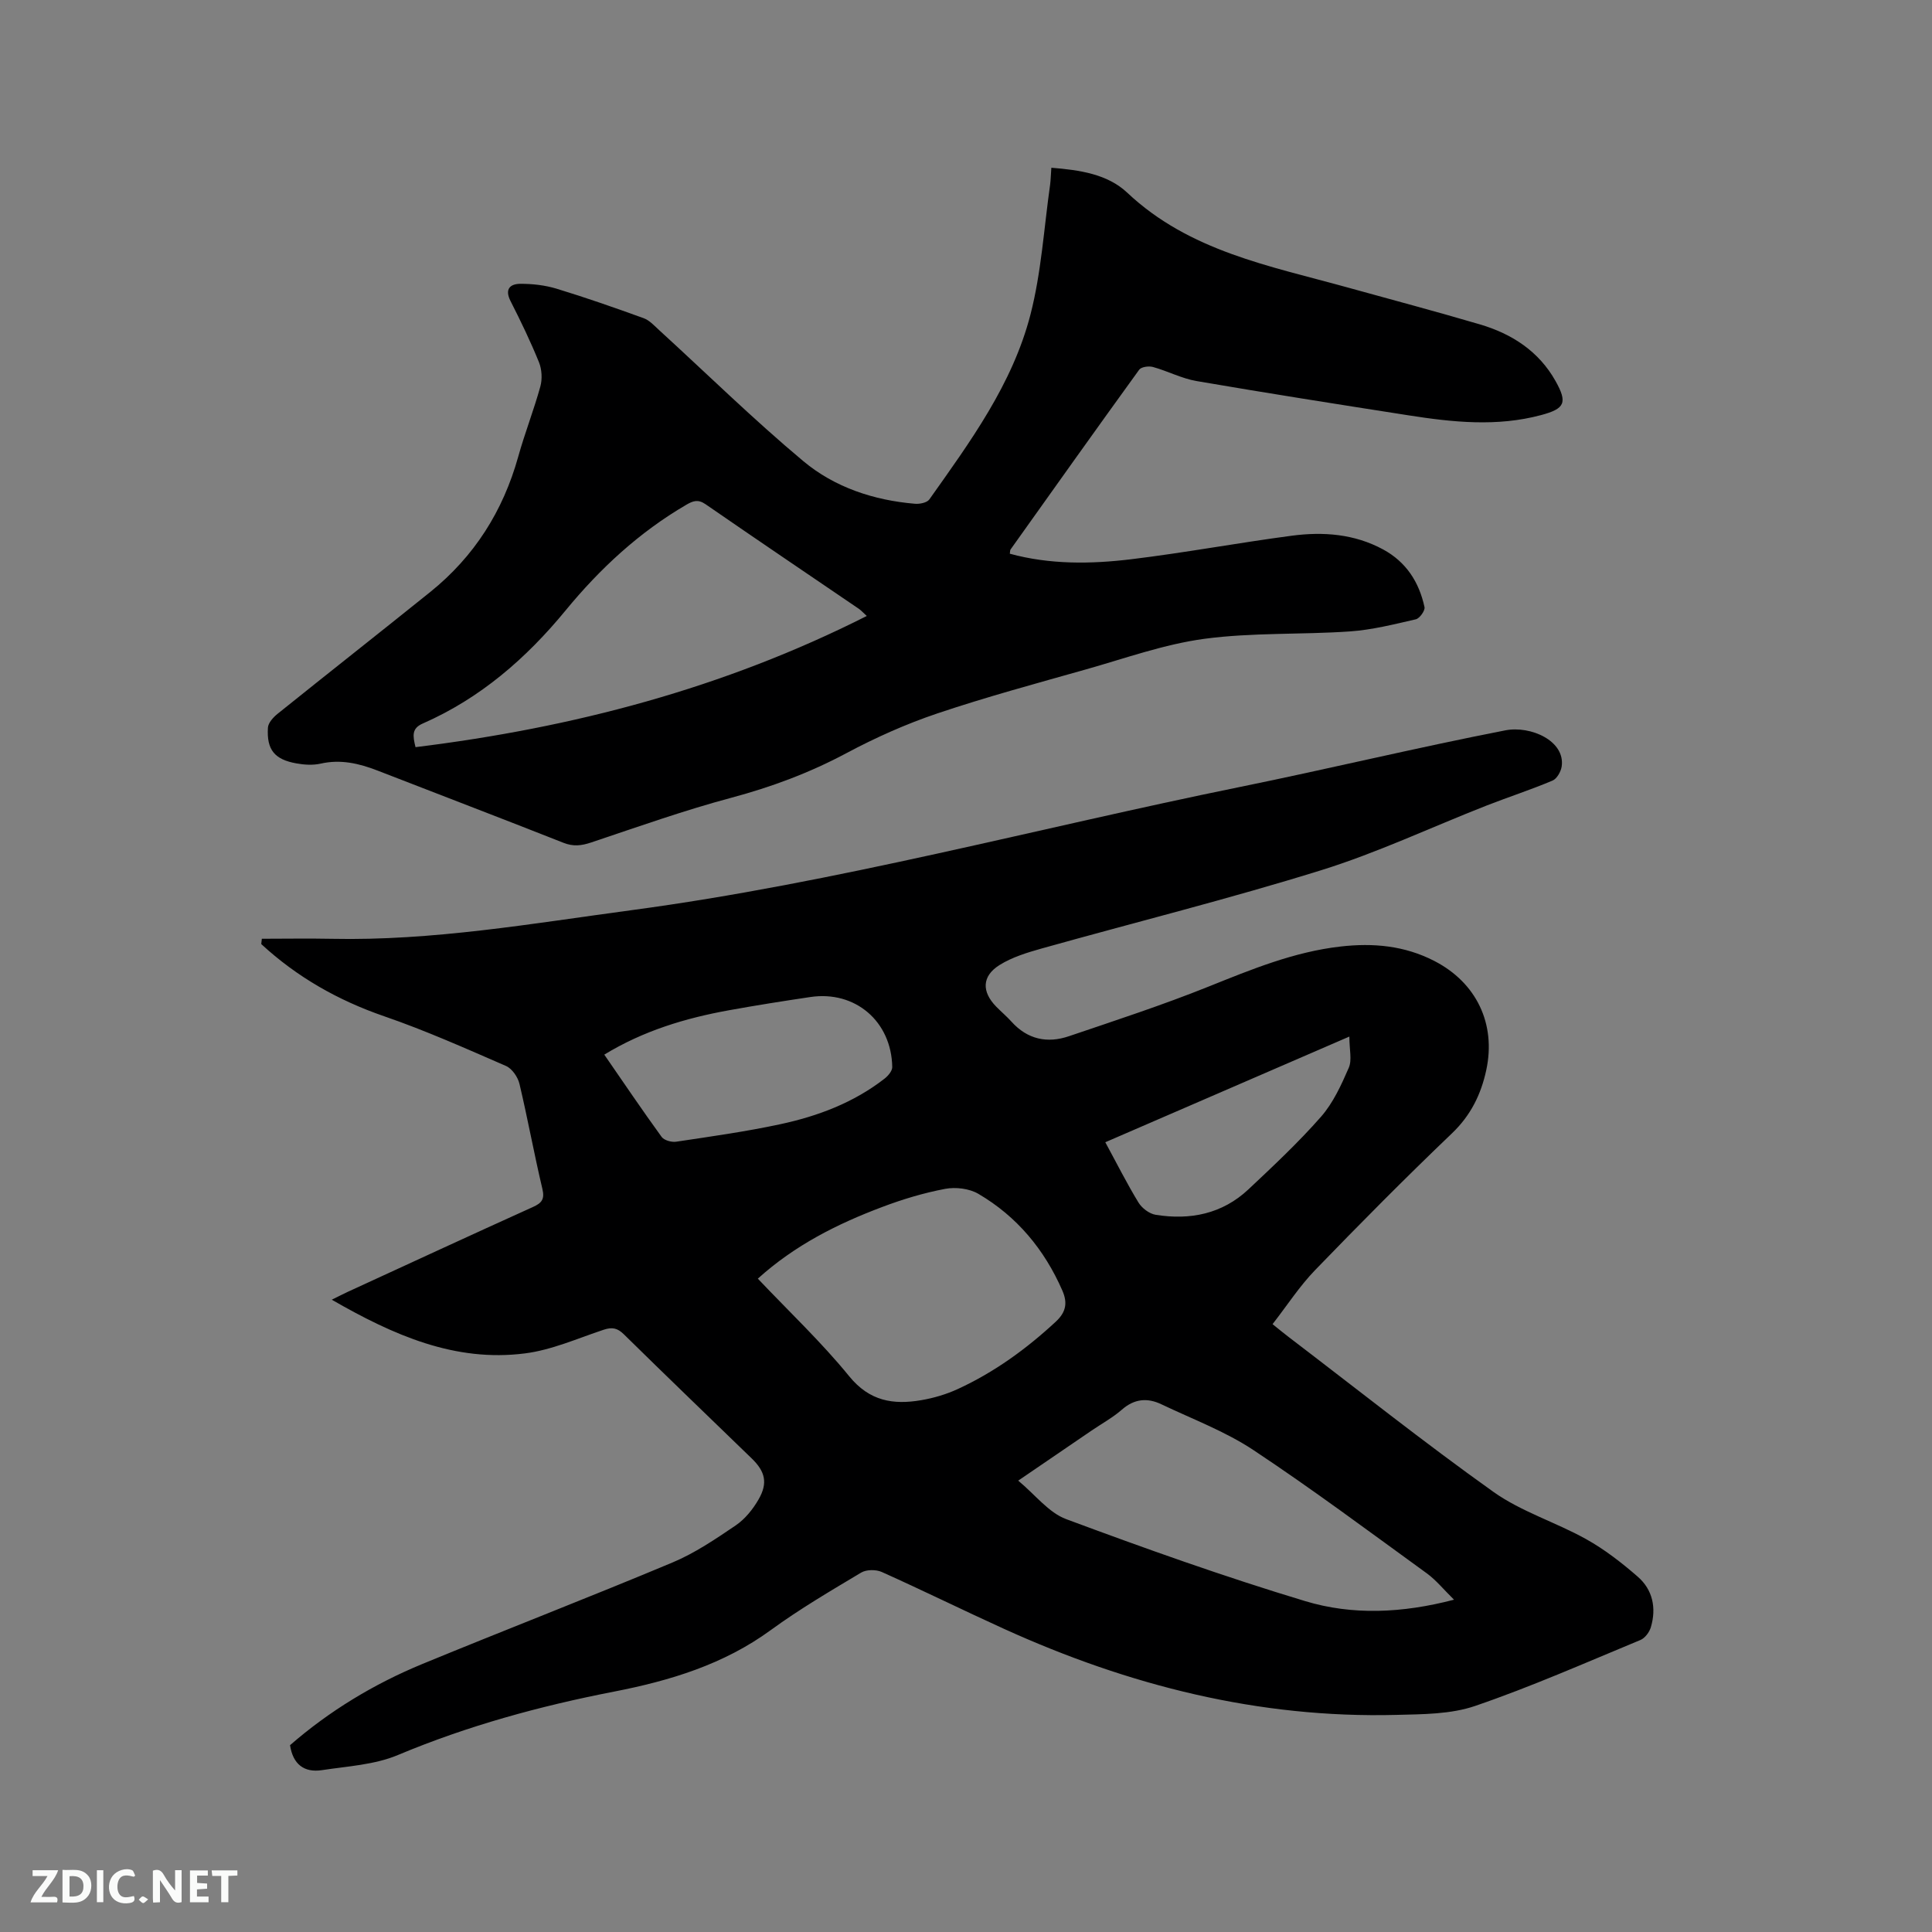 <svg enable-background="new 0 0 400 400" viewBox="0 0 400 400" xmlns="http://www.w3.org/2000/svg"><rect x="0" y="0" width="400" height="400" fill="#808080" stroke="none"/><path d="m54.21 194.36c4.83 0 9.66-.09 14.49.01 20.87.44 41.34-3.15 61.92-5.91 42.6-5.7 84.05-16.97 126.06-25.52 18.37-3.74 36.6-8.15 54.99-11.73 5.25-1.02 12.43 2.19 11.66 7.48-.16 1.07-.99 2.54-1.89 2.92-4.48 1.89-9.12 3.4-13.66 5.17-11.43 4.48-22.6 9.77-34.28 13.4-19.09 5.94-38.52 10.78-57.78 16.18-3.02.85-6.16 1.8-8.78 3.44-3.68 2.31-3.71 5.53-.68 8.62 1.04 1.06 2.18 2.02 3.17 3.12 3.3 3.66 7.4 4.52 11.87 3 9.71-3.29 19.47-6.48 28.98-10.3 8.87-3.56 17.63-7.17 27.24-8.27 6.8-.78 13.28-.19 19.45 2.99 8.7 4.48 12.8 13 10.75 22.57-1.09 5.06-3.21 9.39-7.11 13.12-9.66 9.23-19.06 18.72-28.35 28.33-3.2 3.31-5.75 7.26-8.79 11.17 1.43 1.15 2.38 1.94 3.37 2.69 14.08 10.73 27.94 21.77 42.36 32.04 5.78 4.11 12.91 6.28 19.17 9.77 3.83 2.13 7.38 4.89 10.7 7.78 3.12 2.71 3.9 6.5 2.72 10.47-.3 1.02-1.21 2.25-2.15 2.64-11.35 4.7-22.61 9.68-34.21 13.65-5.07 1.74-10.86 1.72-16.34 1.86-28.5.74-55.4-6.09-81.19-17.8-8.48-3.85-16.84-7.98-25.34-11.79-1.19-.53-3.17-.52-4.25.12-6.34 3.79-12.74 7.54-18.7 11.89-9.78 7.15-20.89 10.5-32.53 12.77-15.3 2.98-30.25 7.06-44.7 13.12-4.83 2.03-10.43 2.32-15.73 3.13-3.69.56-6.01-1.23-6.6-5.17 8.12-7.07 17.34-12.66 27.37-16.8 17.22-7.1 34.6-13.81 51.78-21.01 4.64-1.94 8.93-4.85 13.12-7.69 1.93-1.31 3.57-3.35 4.75-5.41 1.94-3.38 1.36-5.75-1.44-8.46-8.83-8.56-17.71-17.08-26.47-25.7-1.34-1.32-2.43-1.51-4.15-.95-5.41 1.79-10.78 4.21-16.35 4.91-14.47 1.84-27.16-3.75-39.97-11.12 1.45-.71 2.33-1.17 3.23-1.59 12.79-5.88 25.57-11.8 38.41-17.6 1.86-.84 2.47-1.62 1.96-3.78-1.71-7.21-3.03-14.51-4.74-21.72-.33-1.4-1.53-3.15-2.78-3.7-8.33-3.62-16.65-7.34-25.22-10.29-9.58-3.3-18.07-8.13-25.46-14.95.03-.34.08-.72.12-1.1zm246.83 136.84c-2.16-2.12-3.71-4.06-5.64-5.46-11.9-8.63-23.69-17.43-35.94-25.55-5.85-3.87-12.6-6.39-18.99-9.44-2.9-1.39-5.6-1.17-8.18 1.09-1.9 1.66-4.17 2.9-6.27 4.33-4.95 3.38-9.9 6.75-15.21 10.38 3.54 2.93 6.29 6.62 9.93 7.97 16.34 6.08 32.79 11.94 49.47 16.97 9.79 2.96 20.07 2.52 30.83-.29zm-144.14-66.47c6.52 6.88 13.18 13.16 18.91 20.2 4.22 5.19 9.15 5.95 14.93 4.96 2.58-.44 5.18-1.21 7.55-2.3 7.56-3.48 14.21-8.3 20.32-13.97 2.19-2.04 2.4-3.99 1.34-6.42-3.71-8.49-9.4-15.35-17.39-20.03-1.88-1.1-4.69-1.44-6.87-1.03-4.44.84-8.84 2.16-13.08 3.77-9.24 3.48-18.01 7.87-25.71 14.82zm-31.79-46.38c4 5.79 7.84 11.48 11.87 17.03.51.71 2.05 1.14 3 1 7.2-1.08 14.44-2.09 21.55-3.62 7.8-1.67 15.23-4.47 21.62-9.45.73-.57 1.59-1.59 1.58-2.39-.16-9.46-7.67-15.87-16.93-14.5-5.65.84-11.29 1.73-16.91 2.75-8.99 1.63-17.66 4.23-25.78 9.18zm154.26-3.74c-17.55 7.6-33.93 14.69-50.53 21.88 2.38 4.38 4.46 8.53 6.87 12.48.71 1.17 2.25 2.33 3.56 2.54 7.14 1.15 13.79-.18 19.2-5.26 5.17-4.86 10.37-9.73 15.04-15.05 2.51-2.87 4.2-6.58 5.74-10.13.7-1.6.12-3.75.12-6.46z" fill="#000001"/><path d="m217.67 34.73c5.91.47 11.64 1.32 15.72 5.17 12.86 12.12 29.46 15.14 45.51 19.59 9.18 2.54 18.39 4.99 27.53 7.68 6.6 1.95 12.17 5.56 15.62 11.71 2.54 4.52 1.93 5.74-2.99 7.06-9.14 2.45-18.3 1.48-27.44.05-14.65-2.29-29.29-4.59-43.9-7.1-3.08-.53-5.97-2.07-9.01-2.91-.86-.24-2.42-.03-2.85.56-8.95 12.36-17.79 24.8-26.64 37.23-.11.15-.07.4-.15.87 8.28 2.26 16.73 2.16 25.1 1.15 11.14-1.35 22.19-3.41 33.31-4.88 6.47-.85 12.9-.38 18.85 2.83 4.81 2.6 7.48 6.78 8.6 11.96.15.71-1.01 2.34-1.8 2.52-4.51 1.04-9.07 2.19-13.66 2.51-10.03.69-20.19.2-30.12 1.53-8.31 1.12-16.4 4.04-24.54 6.34-10.29 2.91-20.62 5.7-30.75 9.11-6.47 2.18-12.8 5.01-18.83 8.23-7.62 4.07-15.53 7.01-23.87 9.24-9.79 2.62-19.37 6.03-28.98 9.25-2.01.67-3.69.87-5.73.06-12.8-5.06-25.65-9.96-38.48-14.95-3.82-1.48-7.63-2.38-11.78-1.44-1.6.36-3.4.25-5.04-.05-4.52-.81-6.16-2.83-5.88-7.39.06-1.01 1.12-2.17 2.02-2.89 10.49-8.43 21.08-16.75 31.57-25.19 9.12-7.34 15.08-16.74 18.23-28.02 1.36-4.89 3.23-9.64 4.58-14.53.43-1.55.32-3.54-.28-5.03-1.75-4.31-3.78-8.52-5.89-12.67-1.27-2.5-.06-3.56 2.04-3.57 2.5-.01 5.11.29 7.49 1.01 6.07 1.85 12.07 3.95 18.04 6.11 1.2.44 2.2 1.55 3.19 2.46 9.93 9.07 19.54 18.51 29.85 27.13 6.49 5.43 14.59 8.11 23.13 8.83.98.08 2.49-.22 2.97-.9 8.46-11.94 17.22-23.87 20.93-38.25 2.26-8.75 2.8-17.95 4.08-26.95.13-1.02.14-2.07.25-3.47zm-38.21 92.8c-.9-.82-1.23-1.2-1.64-1.48-10.59-7.21-21.21-14.38-31.75-21.66-1.55-1.07-2.59-.69-3.97.11-9.74 5.68-17.87 13.21-24.98 21.86-8.19 9.97-17.7 18.22-29.6 23.44-2.28 1-2.09 2.48-1.49 4.89 32.56-4.01 63.71-12.15 93.43-27.16z" fill="#000001"/><g fill="#fafbfa"><path d="m37.59 393.81c-.92.31-1.52.05-2-.78-.7-1.2-1.52-2.34-2.47-3.78v4.59c-.55.03-.95.05-1.41.07-.03-.37-.06-.64-.06-.91 0-1.91 0-3.81 0-5.7 1.13-.41 1.77-.03 2.29.91.62 1.11 1.38 2.14 2.31 3.19v-4.2h1.35v6.61z"/><path d="m12.94 393.88v-6.75c1.9.19 3.93-.54 5.37 1.29.8 1.01.78 2.88.03 3.97-1.37 1.97-3.4 1.51-5.4 1.49m1.45-1.22c2.04.12 2.92-.58 2.89-2.21-.03-1.51-.98-2.19-2.89-2z"/><path d="m11.81 393.87h-5.49c.68-2.18 2.47-3.48 3.51-5.45h-3.08v-1.21h5.29c-.71 2.13-2.44 3.48-3.47 5.51.86 0 1.63.04 2.39-.01.79-.05 1.14.21.85 1.16"/><path d="m39.33 393.86v-6.61h3.7v1.07h-2.22v1.52c.68.04 1.34.09 2.07.13v1.07c-.72.05-1.38.09-2.1.14v1.48h2.4v1.19h-3.85z"/><path d="m27.71 388.56c-1.15-.3-2.46-.61-3.1.64-.37.73-.41 1.93-.06 2.67.63 1.35 1.99.93 3.17.68.35.94-.01 1.32-.93 1.46-1.62.25-3.05-.27-3.76-1.48-.73-1.24-.6-3.03.31-4.17.88-1.11 2.71-1.7 4-1.16.32.13.44.74.65 1.12-.1.08-.19.16-.28.24"/><path d="m49.15 387.24v1.07c-.59.02-1.17.05-1.87.08v5.44h-1.48v-5.44h-1.85c-.05-.4-.08-.73-.13-1.15z"/><path d="m20.06 387.21h1.33v6.62h-1.33z"/><path d="m30.68 393.25c-.49.38-.8.79-1.05.76-.32-.05-.6-.45-.9-.7.26-.24.51-.64.8-.67.29-.04.62.3 1.15.61"/></g></svg>